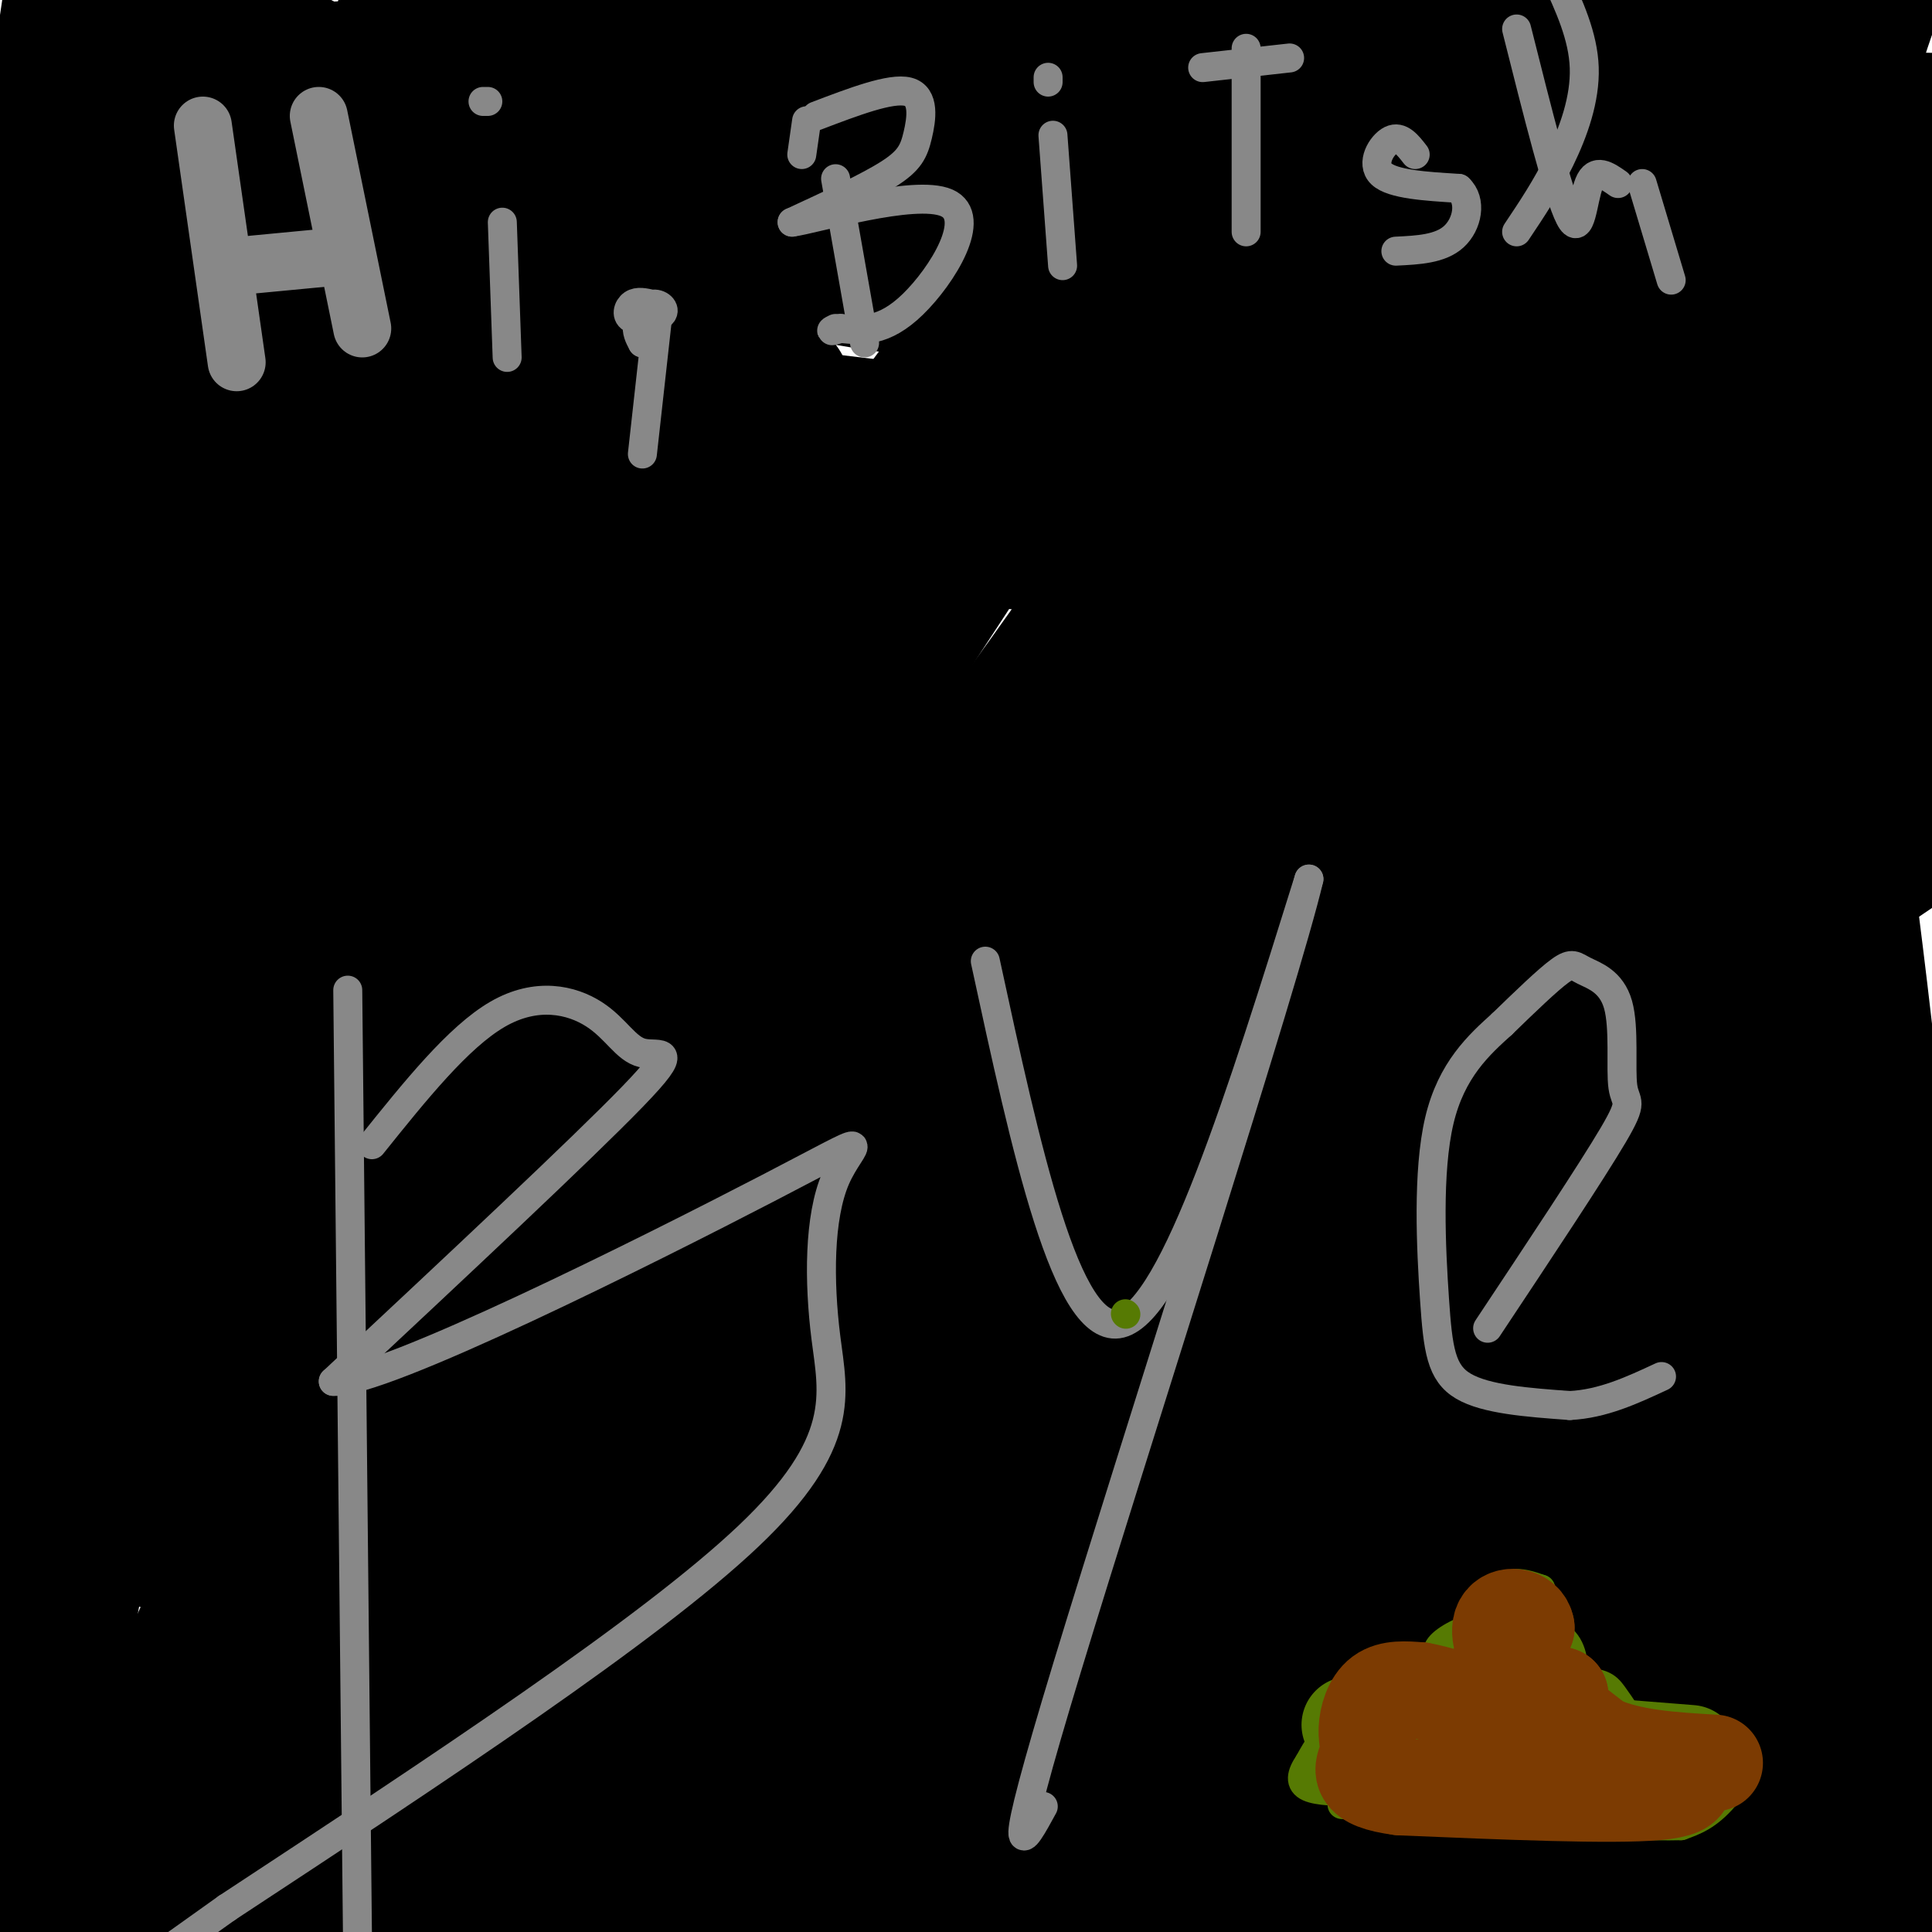 <svg viewBox='0 0 400 400' version='1.1' xmlns='http://www.w3.org/2000/svg' xmlns:xlink='http://www.w3.org/1999/xlink'><g fill='none' stroke='#000000' stroke-width='28' stroke-linecap='round' stroke-linejoin='round'><path d='M10,17c0.000,0.000 442.000,9.000 442,9'/><path d='M313,26c-120.375,-0.226 -240.750,-0.452 -280,0c-39.250,0.452 2.625,1.583 -7,-1c-9.625,-2.583 -70.750,-8.881 -4,-6c66.750,2.881 261.375,14.940 456,27'/><path d='M373,17c0.000,0.000 -193.000,-41.000 -193,-41'/><path d='M305,8c0.000,0.000 -133.000,-10.000 -133,-10'/><path d='M193,7c21.417,6.167 42.833,12.333 67,16c24.167,3.667 51.083,4.833 78,6'/><path d='M338,29c0.000,0.000 -365.000,-2.000 -365,-2'/><path d='M378,65c0.000,0.000 84.000,3.000 84,3'/><path d='M335,104c0.000,0.000 -346.000,-5.000 -346,-5'/><path d='M4,99c62.000,2.083 124.000,4.167 196,12c72.000,7.833 154.000,21.417 236,35'/><path d='M260,229c-127.417,2.250 -254.833,4.500 -222,40c32.833,35.500 225.917,104.250 419,173'/><path d='M163,374c-58.083,-10.750 -116.167,-21.500 -145,-26c-28.833,-4.500 -28.417,-2.750 -28,-1'/><path d='M52,347c62.083,0.833 124.167,1.667 193,7c68.833,5.333 144.417,15.167 220,25'/><path d='M347,375c-129.750,7.167 -259.500,14.333 -328,16c-68.500,1.667 -75.750,-2.167 -83,-6'/><path d='M185,251c126.583,-91.750 253.167,-183.500 211,-147c-42.167,36.500 -253.083,201.250 -464,366'/><path d='M164,59c-44.833,76.167 -89.667,152.333 -127,224c-37.333,71.667 -67.167,138.833 -97,206'/><path d='M258,25c-76.333,117.583 -152.667,235.167 -210,313c-57.333,77.833 -95.667,115.917 -134,154'/><path d='M47,278c0.000,0.000 254.000,-342.000 254,-342'/><path d='M318,22c0.000,0.000 -266.000,400.000 -266,400'/><path d='M131,353c0.000,0.000 312.000,-211.000 312,-211'/><path d='M166,342c0.000,0.000 367.000,-383.000 367,-383'/><path d='M249,296c0.000,0.000 250.000,-99.000 250,-99'/><path d='M291,385c0.000,0.000 117.000,-155.000 117,-155'/><path d='M249,377c0.000,0.000 -80.000,115.000 -80,115'/><path d='M377,222c-69.917,57.833 -139.833,115.667 -147,67c-7.167,-48.667 48.417,-203.833 104,-359'/><path d='M162,80c0.000,0.000 -173.000,179.000 -173,179'/><path d='M140,38c0.000,0.000 -184.000,389.000 -184,389'/><path d='M103,204c0.000,0.000 -115.000,253.000 -115,253'/><path d='M34,22c6.333,-25.750 12.667,-51.500 4,-18c-8.667,33.500 -32.333,126.250 -56,219'/><path d='M10,134c15.917,-79.333 31.833,-158.667 41,-99c9.167,59.667 11.583,258.333 14,457'/><path d='M65,259c6.000,-73.000 12.000,-146.000 17,-191c5.000,-45.000 9.000,-62.000 13,-79'/><path d='M102,246c0.000,0.000 5.000,207.000 5,207'/><path d='M312,93c0.000,0.000 11.000,399.000 11,399'/><path d='M323,343c0.000,0.000 49.000,-472.000 49,-472'/><path d='M342,174c0.000,0.000 36.000,-189.000 36,-189'/><path d='M285,250c-17.978,54.289 -35.956,108.578 -45,124c-9.044,15.422 -9.156,-8.022 -6,-86c3.156,-77.978 9.578,-210.489 16,-343'/><path d='M47,277c-43.583,30.917 -87.167,61.833 -3,12c84.167,-49.833 296.083,-180.417 508,-311'/><path d='M105,111c139.917,117.929 279.833,235.857 245,194c-34.833,-41.857 -244.417,-243.500 -273,-243c-28.583,0.500 123.833,203.143 136,205c12.167,1.857 -115.917,-197.071 -244,-396'/><path d='M261,197c20.750,47.917 41.500,95.833 74,145c32.500,49.167 76.750,99.583 121,150'/><path d='M357,301c0.000,0.000 -153.000,-324.000 -153,-324'/><path d='M251,63c21.578,52.711 43.156,105.422 74,161c30.844,55.578 70.956,114.022 58,72c-12.956,-42.022 -78.978,-184.511 -145,-327'/><path d='M341,80c0.000,0.000 -12.000,-157.000 -12,-157'/><path d='M262,8c-65.333,101.750 -130.667,203.500 -132,201c-1.333,-2.500 61.333,-109.250 124,-216'/><path d='M64,364c42.430,-65.147 84.860,-130.294 110,-166c25.140,-35.706 32.991,-41.970 71,-99c38.009,-57.030 106.176,-164.826 77,-96c-29.176,68.826 -155.697,314.273 -179,369c-23.303,54.727 56.611,-81.266 109,-160c52.389,-78.734 77.254,-100.210 98,-119c20.746,-18.790 37.373,-34.895 54,-51'/><path d='M393,82c-78.200,144.933 -156.400,289.867 -159,304c-2.600,14.133 70.400,-102.533 124,-179c53.600,-76.467 87.800,-112.733 122,-149'/><path d='M305,302c7.467,-59.200 14.933,-118.400 22,-178c7.067,-59.600 13.733,-119.600 17,-71c3.267,48.600 3.133,205.800 3,363'/><path d='M393,264c2.057,-3.710 4.114,-7.420 2,-2c-2.114,5.420 -8.398,19.969 -15,31c-6.602,11.031 -13.522,18.544 -18,23c-4.478,4.456 -6.513,5.853 -12,9c-5.487,3.147 -14.425,8.042 -39,11c-24.575,2.958 -64.788,3.979 -105,5'/><path d='M206,341c19.333,10.833 120.167,35.417 221,60'/><path d='M349,366c-137.738,-14.935 -275.476,-29.869 -325,-50c-49.524,-20.131 -10.833,-45.458 6,-72c16.833,-26.542 11.810,-54.298 21,-108c9.190,-53.702 32.595,-133.351 56,-213'/><path d='M4,21c0.000,0.000 -9.000,119.000 -9,119'/><path d='M2,85c0.000,0.000 23.000,-155.000 23,-155'/><path d='M38,67c0.143,101.786 0.286,203.571 0,205c-0.286,1.429 -1.000,-97.500 3,-158c4.000,-60.500 12.714,-82.571 6,-63c-6.714,19.571 -28.857,80.786 -51,142'/><path d='M3,140c2.037,-22.904 4.073,-45.809 10,-37c5.927,8.809 15.743,49.330 34,105c18.257,55.670 44.954,126.488 60,160c15.046,33.512 18.442,29.718 22,29c3.558,-0.718 7.279,1.641 11,4'/><path d='M396,360c0.000,0.000 4.000,-84.000 4,-84'/><path d='M393,73c-23.250,104.917 -46.500,209.833 -59,274c-12.500,64.167 -14.250,87.583 -16,111'/><path d='M322,370c17.500,-117.000 35.000,-234.000 48,-300c13.000,-66.000 21.500,-81.000 30,-96'/><path d='M350,17c-9.321,-5.143 -18.643,-10.286 -7,-13c11.643,-2.714 44.250,-3.000 -31,0c-75.250,3.000 -258.357,9.286 -306,15c-47.643,5.714 40.179,10.857 128,16'/><path d='M134,35c79.667,18.667 214.833,57.333 350,96'/><path d='M219,93c0.000,0.000 -258.000,-31.000 -258,-31'/><path d='M194,89c0.000,0.000 242.000,50.000 242,50'/><path d='M198,46c0.000,0.000 283.000,60.000 283,60'/><path d='M125,377c0.000,0.000 -193.000,-242.000 -193,-242'/><path d='M3,140c0.000,0.000 -47.000,209.000 -47,209'/><path d='M4,216c30.851,-120.220 61.702,-240.440 59,-193c-2.702,47.440 -38.958,262.541 -54,339c-15.042,76.459 -8.870,14.277 -2,-38c6.870,-52.277 14.438,-94.649 21,-118c6.562,-23.351 12.117,-27.683 19,-32c6.883,-4.317 15.092,-8.621 39,-6c23.908,2.621 63.514,12.167 93,20c29.486,7.833 48.853,13.952 88,29c39.147,15.048 98.073,39.024 157,63'/><path d='M382,196c-11.182,2.814 -22.364,5.628 -34,36c-11.636,30.372 -23.727,88.303 -24,97c-0.273,8.697 11.272,-31.838 25,-81c13.728,-49.162 29.638,-106.951 38,-148c8.362,-41.049 9.174,-65.359 7,-48c-2.174,17.359 -7.336,76.388 -11,142c-3.664,65.612 -5.832,137.806 -8,210'/><path d='M373,358c-1.583,-109.083 -3.167,-218.167 2,-214c5.167,4.167 17.083,121.583 29,239'/><path d='M376,170c2.576,32.625 5.152,65.250 1,91c-4.152,25.750 -15.030,44.624 -16,51c-0.970,6.376 7.970,0.255 13,0c5.030,-0.255 6.152,5.356 2,9c-4.152,3.644 -13.576,5.322 -23,7'/><path d='M353,328c-28.330,1.670 -87.656,2.344 -136,0c-48.344,-2.344 -85.708,-7.708 -47,-9c38.708,-1.292 153.488,1.488 165,7c11.512,5.512 -80.244,13.756 -172,22'/><path d='M163,348c-7.043,7.091 61.349,13.818 79,18c17.651,4.182 -15.440,5.818 -46,8c-30.560,2.182 -58.589,4.909 -35,14c23.589,9.091 98.794,24.545 174,40'/><path d='M176,388c-40.489,-7.311 -80.978,-14.622 -51,-16c29.978,-1.378 130.422,3.178 189,7c58.578,3.822 75.289,6.911 92,10'/><path d='M53,332c71.588,67.030 143.176,134.059 153,63c9.824,-71.059 -42.115,-280.208 -64,-365c-21.885,-84.792 -13.714,-45.229 -14,-27c-0.286,18.229 -9.027,15.122 -24,61c-14.973,45.878 -36.178,140.740 -47,202c-10.822,61.260 -11.260,88.916 -13,104c-1.740,15.084 -4.783,17.595 0,-23c4.783,-40.595 17.391,-124.298 30,-208'/><path d='M74,139c9.500,-63.167 18.250,-117.083 27,-171'/><path d='M52,346c0.548,5.589 1.095,11.179 0,7c-1.095,-4.179 -3.833,-18.125 1,-60c4.833,-41.875 17.238,-111.679 31,-173c13.762,-61.321 28.881,-114.161 44,-167'/><path d='M88,265c39.917,-44.750 79.833,-89.500 140,-110c60.167,-20.500 140.583,-16.750 221,-13'/><path d='M228,129c12.354,-2.992 24.709,-5.984 32,-10c7.291,-4.016 9.520,-9.057 13,-8c3.480,1.057 8.211,8.211 5,-10c-3.211,-18.211 -14.365,-61.788 -14,-67c0.365,-5.212 12.247,27.939 18,42c5.753,14.061 5.376,9.030 5,4'/><path d='M287,80c4.866,-13.384 14.531,-48.845 17,-47c2.469,1.845 -2.258,40.997 -1,53c1.258,12.003 8.502,-3.142 11,-10c2.498,-6.858 0.249,-5.429 -2,-4'/><path d='M312,72c-31.518,-3.209 -109.314,-9.231 -140,-15c-30.686,-5.769 -14.262,-11.284 -17,6c-2.738,17.284 -24.640,57.367 -35,82c-10.360,24.633 -9.180,33.817 -8,43'/><path d='M112,188c-4.512,18.321 -11.792,42.625 -11,46c0.792,3.375 9.655,-14.179 32,0c22.345,14.179 58.173,60.089 94,106'/><path d='M227,340c34.607,30.643 74.125,54.250 61,58c-13.125,3.750 -78.893,-12.357 -64,-19c14.893,-6.643 110.446,-3.821 206,-1'/><path d='M378,48c-19.453,3.049 -38.907,6.098 -47,3c-8.093,-3.098 -4.827,-12.345 -3,-17c1.827,-4.655 2.215,-4.720 3,0c0.785,4.720 1.967,14.223 3,21c1.033,6.777 1.916,10.827 0,28c-1.916,17.173 -6.631,47.470 -8,60c-1.369,12.530 0.609,7.294 -8,30c-8.609,22.706 -27.804,73.353 -47,124'/></g>
<g fill='none' stroke='#888888' stroke-width='12' stroke-linecap='round' stroke-linejoin='round'><path d='M42,26c0.000,0.000 7.000,49.000 7,49'/><path d='M66,24c0.000,0.000 9.000,44.000 9,44'/><path d='M71,53c0.000,0.000 -21.000,2.000 -21,2'/></g>
<g fill='none' stroke='#888888' stroke-width='6' stroke-linecap='round' stroke-linejoin='round'><path d='M104,46c0.000,0.000 1.000,28.000 1,28'/><path d='M101,21c0.000,0.000 -1.000,0.000 -1,0'/><path d='M136,67c0.000,0.000 -3.000,27.000 -3,27'/><path d='M135,63c-1.499,-0.347 -2.998,-0.694 -4,0c-1.002,0.694 -1.506,2.429 0,3c1.506,0.571 5.022,-0.022 6,-1c0.978,-0.978 -0.583,-2.340 -2,-2c-1.417,0.340 -2.691,2.383 -3,4c-0.309,1.617 0.345,2.809 1,4'/><path d='M133,71c0.333,-0.167 0.667,-2.583 1,-5'/><path d='M173,37c0.000,0.000 6.000,34.000 6,34'/><path d='M169,24c7.744,-2.952 15.488,-5.905 19,-5c3.512,0.905 2.792,5.667 2,9c-0.792,3.333 -1.655,5.238 -6,8c-4.345,2.762 -12.173,6.381 -20,10'/><path d='M164,46c4.381,-0.548 25.333,-6.917 32,-4c6.667,2.917 -0.952,15.119 -7,21c-6.048,5.881 -10.524,5.440 -15,5'/><path d='M174,68c-2.667,0.833 -1.833,0.417 -1,0'/><path d='M167,25c0.000,0.000 -1.000,7.000 -1,7'/><path d='M218,28c0.000,0.000 2.000,27.000 2,27'/><path d='M217,17c0.000,0.000 0.000,-1.000 0,-1'/><path d='M258,10c0.000,0.000 0.000,38.000 0,38'/><path d='M267,12c0.000,0.000 -18.000,2.000 -18,2'/><path d='M293,32c-1.533,-1.978 -3.067,-3.956 -5,-3c-1.933,0.956 -4.267,4.844 -2,7c2.267,2.156 9.133,2.578 16,3'/><path d='M302,39c2.800,2.556 1.800,7.444 -1,10c-2.800,2.556 -7.400,2.778 -12,3'/><path d='M314,48c3.111,-4.644 6.222,-9.289 9,-15c2.778,-5.711 5.222,-12.489 5,-19c-0.222,-6.511 -3.111,-12.756 -6,-19'/><path d='M314,6c4.333,17.244 8.667,34.489 11,39c2.333,4.511 2.667,-3.711 4,-7c1.333,-3.289 3.667,-1.644 6,0'/><path d='M340,38c0.000,0.000 6.000,20.000 6,20'/><path d='M72,205c0.000,0.000 2.000,195.000 2,195'/><path d='M77,237c8.944,-11.147 17.888,-22.293 26,-27c8.112,-4.707 15.391,-2.973 20,0c4.609,2.973 6.549,7.185 10,8c3.451,0.815 8.415,-1.767 -2,9c-10.415,10.767 -36.207,34.884 -62,59'/><path d='M69,286c9.887,0.615 65.605,-27.346 90,-40c24.395,-12.654 17.467,-10.000 14,-2c-3.467,8.000 -3.472,21.346 -2,33c1.472,11.654 4.421,21.615 -16,41c-20.421,19.385 -64.210,48.192 -108,77'/><path d='M47,395c-18.000,12.833 -9.000,6.417 0,0'/><path d='M204,199c8.417,38.917 16.833,77.833 28,75c11.167,-2.833 25.083,-47.417 39,-92'/><path d='M271,182c-4.822,20.622 -36.378,118.178 -50,163c-13.622,44.822 -9.311,36.911 -5,29'/><path d='M308,275c10.783,-16.237 21.567,-32.474 26,-40c4.433,-7.526 2.517,-6.340 2,-10c-0.517,-3.660 0.367,-12.167 -1,-17c-1.367,-4.833 -4.983,-5.994 -7,-7c-2.017,-1.006 -2.433,-1.859 -5,0c-2.567,1.859 -7.283,6.429 -12,11'/><path d='M311,212c-4.715,4.263 -10.501,9.421 -13,20c-2.499,10.579 -1.711,26.579 -1,37c0.711,10.421 1.346,15.263 6,18c4.654,2.737 13.327,3.368 22,4'/><path d='M325,291c6.833,-0.333 12.917,-3.167 19,-6'/></g>
<g fill='none' stroke='#567A03' stroke-width='6' stroke-linecap='round' stroke-linejoin='round'><path d=''/><path d='M233,272c0.000,0.000 0.100,0.100 0.1,0.1'/><path d='M275,357c31.222,-1.000 62.444,-2.000 76,1c13.556,3.000 9.444,10.000 6,14c-3.444,4.000 -6.222,5.000 -9,6'/><path d='M348,378c-12.167,0.333 -38.083,-1.833 -64,-4'/><path d='M284,374c-10.667,-0.667 -5.333,-0.333 0,0'/><path d='M275,363c-0.250,-2.917 -0.500,-5.833 0,-7c0.500,-1.167 1.750,-0.583 3,0'/><path d='M289,356c-1.000,-3.333 -2.000,-6.667 4,-8c6.000,-1.333 19.000,-0.667 32,0'/><path d='M325,348c6.711,0.267 7.489,0.933 9,3c1.511,2.067 3.756,5.533 6,9'/><path d='M340,360c0.533,2.022 -1.133,2.578 -3,1c-1.867,-1.578 -3.933,-5.289 -6,-9'/><path d='M326,348c-0.167,-3.500 -0.333,-7.000 -3,-9c-2.667,-2.000 -7.833,-2.500 -13,-3'/><path d='M310,336c-4.422,0.244 -8.978,2.356 -11,4c-2.022,1.644 -1.511,2.822 -1,4'/><path d='M309,332c1.167,-1.750 2.333,-3.500 4,-4c1.667,-0.500 3.833,0.250 6,1'/><path d='M319,329c-0.356,0.600 -4.244,1.600 -5,2c-0.756,0.400 1.622,0.200 4,0'/><path d='M318,331c0.667,0.833 0.333,2.917 0,5'/><path d='M318,336c0.778,0.860 2.724,0.509 4,2c1.276,1.491 1.882,4.825 0,6c-1.882,1.175 -6.252,0.193 -8,-1c-1.748,-1.193 -0.874,-2.596 0,-4'/><path d='M314,339c-2.089,-0.978 -7.311,-1.422 -10,-1c-2.689,0.422 -2.844,1.711 -3,3'/><path d='M301,341c3.905,1.250 15.167,2.875 20,4c4.833,1.125 3.238,1.750 1,3c-2.238,1.250 -5.119,3.125 -8,5'/><path d='M314,353c-4.167,0.500 -10.583,-0.750 -17,-2'/><path d='M297,351c-6.289,0.400 -13.511,2.400 -18,5c-4.489,2.600 -6.244,5.800 -8,9'/><path d='M271,365c-1.689,2.467 -1.911,4.133 0,5c1.911,0.867 5.956,0.933 10,1'/><path d='M281,371c2.500,0.167 3.750,0.083 5,0'/></g>
<g fill='none' stroke='#567A03' stroke-width='20' stroke-linecap='round' stroke-linejoin='round'><path d='M350,363c0.000,0.000 -63.000,-5.000 -63,-5'/><path d='M287,358c-11.095,-1.083 -7.333,-1.292 -5,0c2.333,1.292 3.238,4.083 8,6c4.762,1.917 13.381,2.958 22,4'/><path d='M312,368c5.500,0.833 8.250,0.917 11,1'/></g>
<g fill='none' stroke='#7C3B02' stroke-width='20' stroke-linecap='round' stroke-linejoin='round'><path d='M345,365c3.583,2.583 7.167,5.167 -2,6c-9.167,0.833 -31.083,-0.083 -53,-1'/><path d='M290,370c-9.762,-1.258 -7.668,-3.904 -7,-6c0.668,-2.096 -0.089,-3.641 0,-6c0.089,-2.359 1.026,-5.531 3,-7c1.974,-1.469 4.987,-1.234 8,-1'/><path d='M294,350c3.689,0.600 8.911,2.600 14,3c5.089,0.400 10.044,-0.800 15,-2'/><path d='M323,351c-0.556,-0.489 -9.444,-0.711 -12,-3c-2.556,-2.289 1.222,-6.644 5,-11'/><path d='M316,337c-0.405,-2.417 -3.917,-2.958 -5,-1c-1.083,1.958 0.262,6.417 4,11c3.738,4.583 9.869,9.292 16,14'/><path d='M331,361c6.667,3.000 15.333,3.500 24,4'/></g>
</svg>